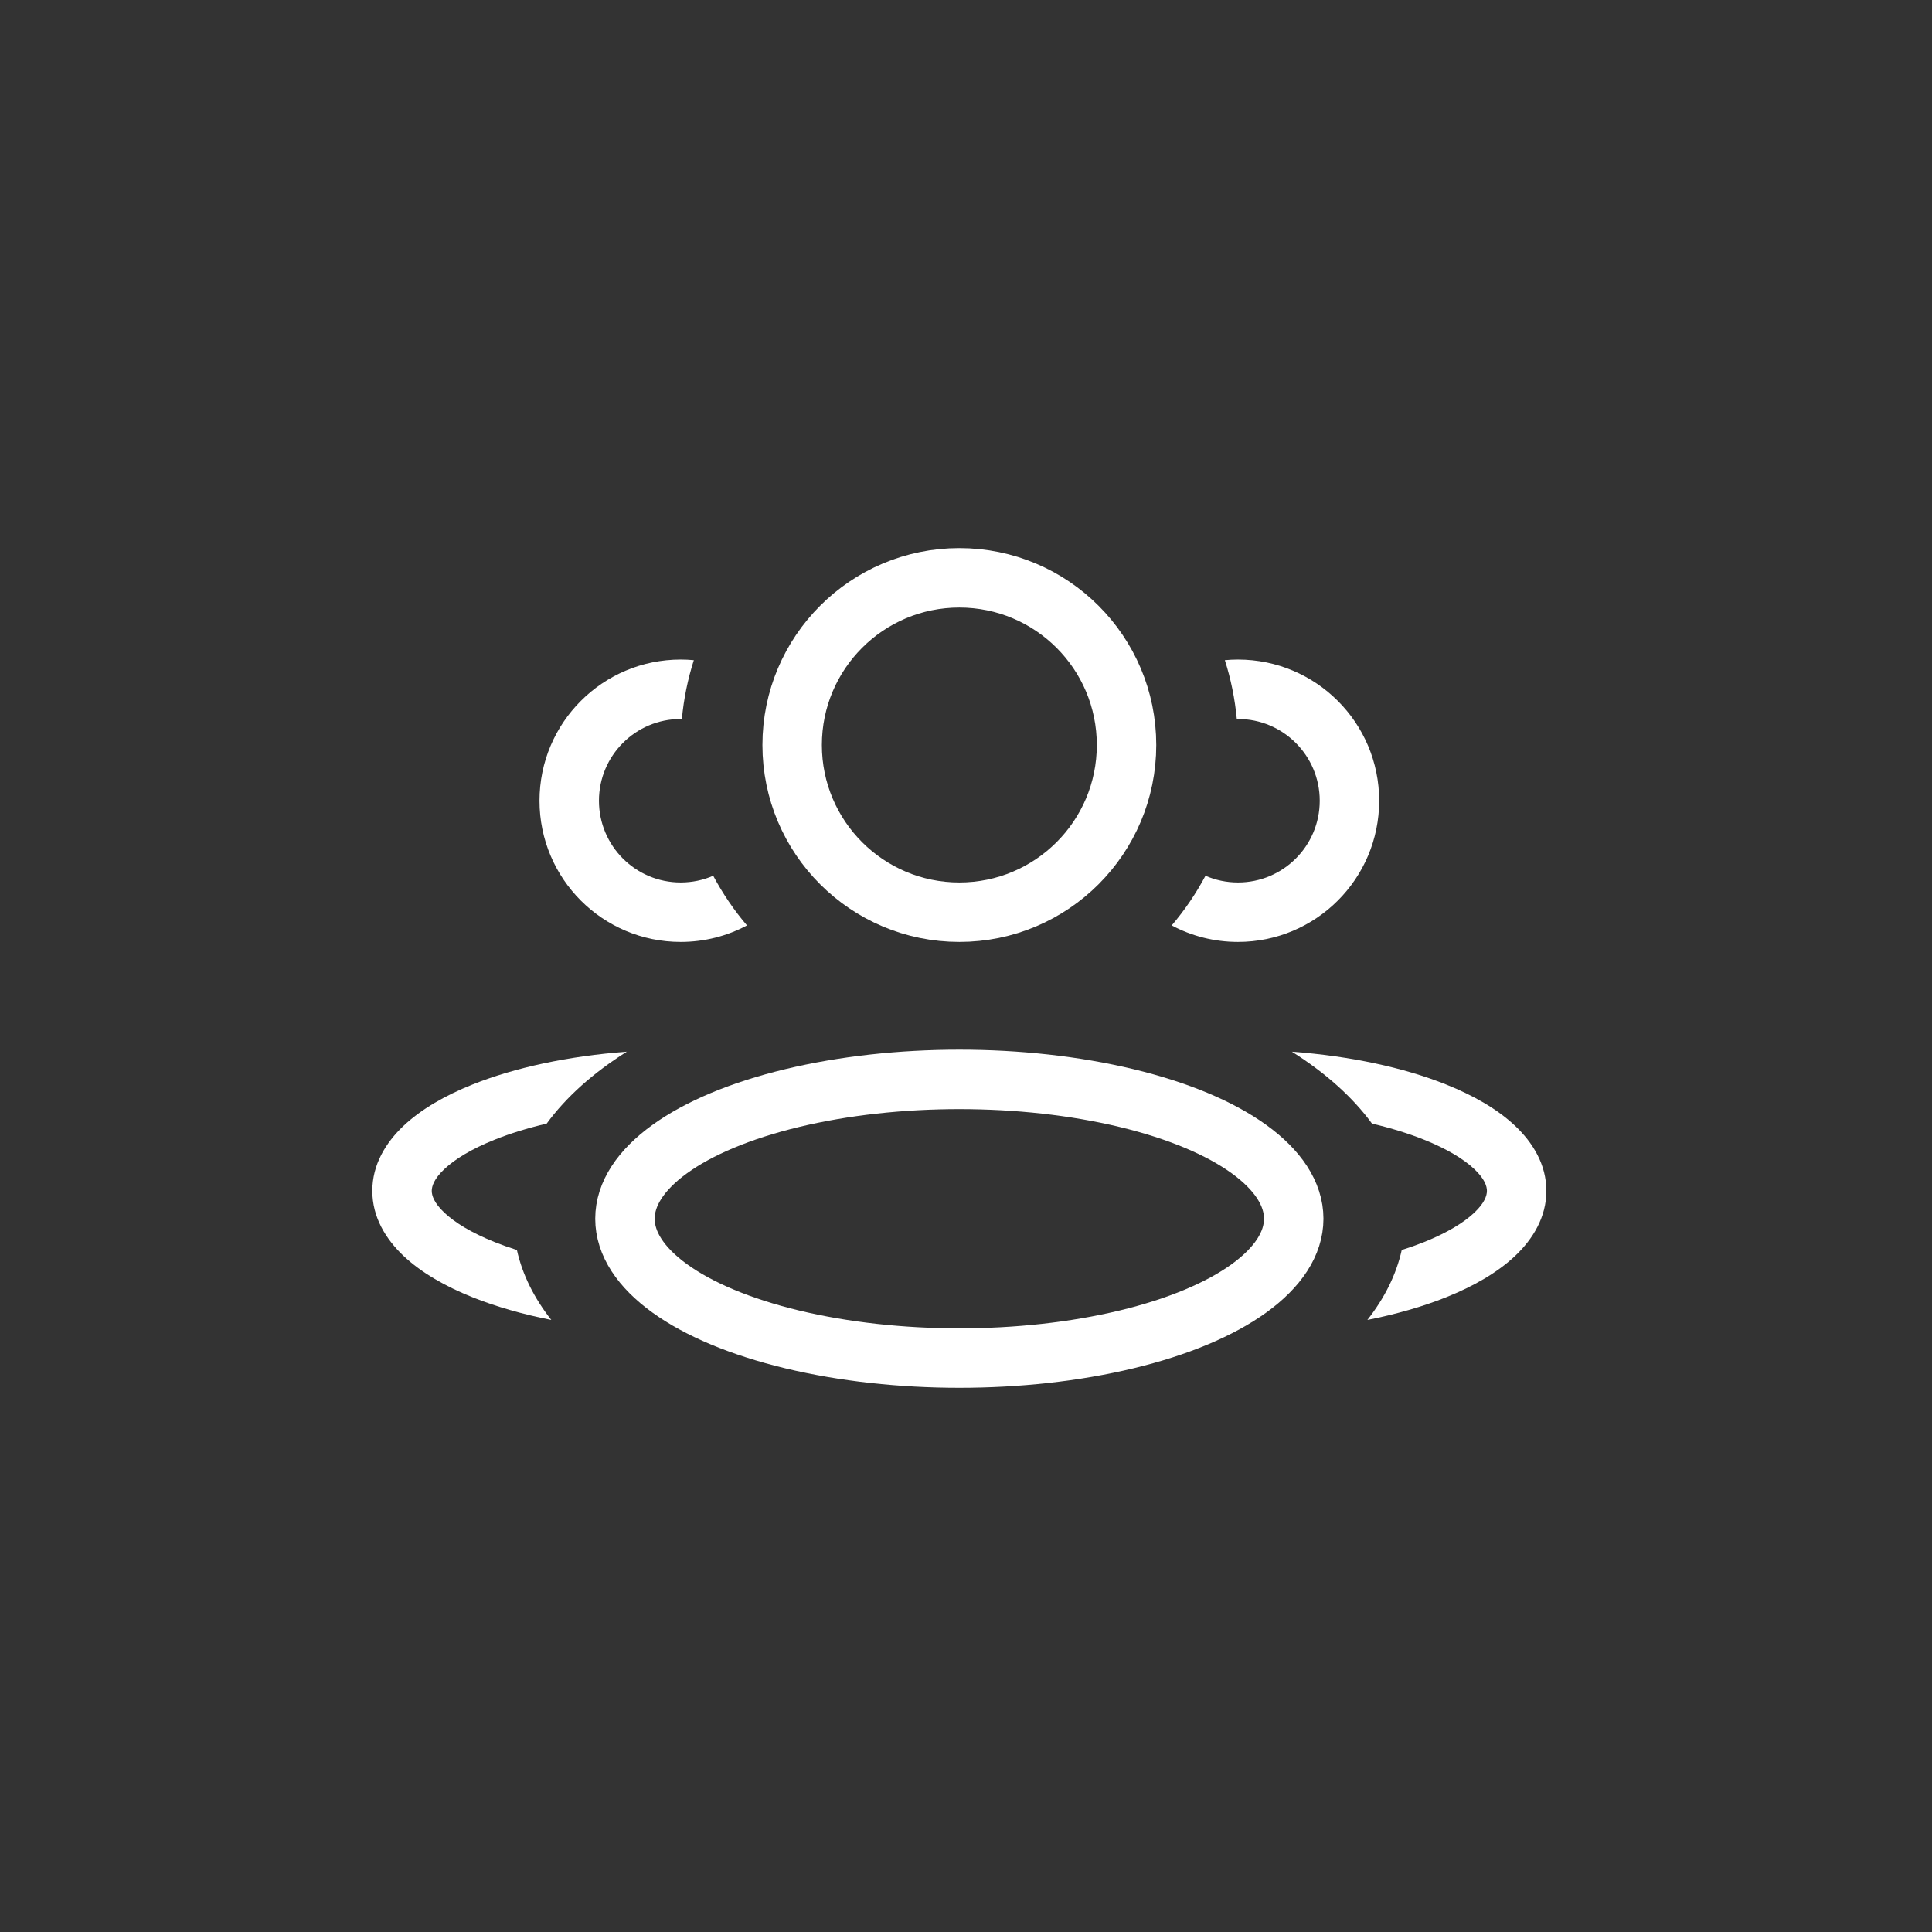 <svg width="65" height="65" viewBox="0 0 65 65" fill="none" xmlns="http://www.w3.org/2000/svg">
<rect x="0" y="0" width="65" height="65" fill="#333333" stroke="none"/>
<ellipse cx="32.276" cy="41.003" rx="11.25" ry="4.688" stroke="white" stroke-width="2" stroke-linejoin="round"/>
<circle cx="32.276" cy="25.065" r="5.625" stroke="white" stroke-width="2" stroke-linejoin="round"/>
<path fill-rule="evenodd" clip-rule="evenodd" d="M21.088 35.383C19.113 35.531 17.319 35.918 15.9 36.486C14.982 36.853 14.172 37.315 13.575 37.879C12.976 38.446 12.526 39.184 12.526 40.066C12.526 40.947 12.976 41.685 13.575 42.252C14.172 42.816 14.982 43.279 15.9 43.646C16.68 43.958 17.573 44.215 18.548 44.408C17.97 43.673 17.574 42.883 17.391 42.055C17.128 41.972 16.878 41.883 16.643 41.789C15.865 41.477 15.302 41.132 14.95 40.799C14.6 40.468 14.526 40.22 14.526 40.066C14.526 39.911 14.6 39.663 14.95 39.333C15.302 39 15.865 38.654 16.643 38.343C17.158 38.136 17.746 37.954 18.393 37.802C19.045 36.909 19.961 36.092 21.088 35.383Z" fill="white"/>
<path fill-rule="evenodd" clip-rule="evenodd" d="M47.16 42.055C46.977 42.883 46.581 43.673 46.004 44.408C46.979 44.215 47.872 43.958 48.651 43.646C49.569 43.279 50.38 42.816 50.976 42.252C51.575 41.685 52.026 40.947 52.026 40.066C52.026 39.184 51.575 38.446 50.976 37.879C50.38 37.315 49.569 36.853 48.651 36.486C47.233 35.918 45.439 35.531 43.464 35.383C44.59 36.092 45.507 36.909 46.159 37.802C46.806 37.954 47.394 38.136 47.909 38.343C48.687 38.654 49.25 39 49.602 39.333C49.952 39.663 50.026 39.911 50.026 40.066C50.026 40.22 49.952 40.468 49.602 40.799C49.25 41.132 48.687 41.477 47.909 41.789C47.674 41.883 47.424 41.972 47.16 42.055Z" fill="white"/>
<path fill-rule="evenodd" clip-rule="evenodd" d="M40.557 29.464C40.238 30.063 39.857 30.623 39.421 31.135C40.086 31.49 40.845 31.69 41.651 31.69C44.274 31.69 46.401 29.564 46.401 26.94C46.401 24.317 44.274 22.19 41.651 22.19C41.502 22.19 41.354 22.197 41.209 22.211C41.411 22.844 41.547 23.507 41.611 24.191C41.624 24.191 41.638 24.19 41.651 24.19C43.17 24.19 44.401 25.422 44.401 26.94C44.401 28.459 43.17 29.69 41.651 29.69C41.262 29.69 40.892 29.61 40.557 29.464Z" fill="white"/>
<path fill-rule="evenodd" clip-rule="evenodd" d="M23.343 22.211C23.198 22.197 23.05 22.19 22.901 22.19C20.277 22.19 18.151 24.317 18.151 26.94C18.151 29.564 20.277 31.69 22.901 31.69C23.707 31.69 24.466 31.49 25.131 31.135C24.695 30.623 24.314 30.063 23.995 29.464C23.66 29.61 23.29 29.69 22.901 29.69C21.382 29.69 20.151 28.459 20.151 26.94C20.151 25.422 21.382 24.19 22.901 24.19C22.914 24.19 22.928 24.191 22.941 24.191C23.004 23.507 23.141 22.844 23.343 22.211Z" fill="white"/>
</svg>
